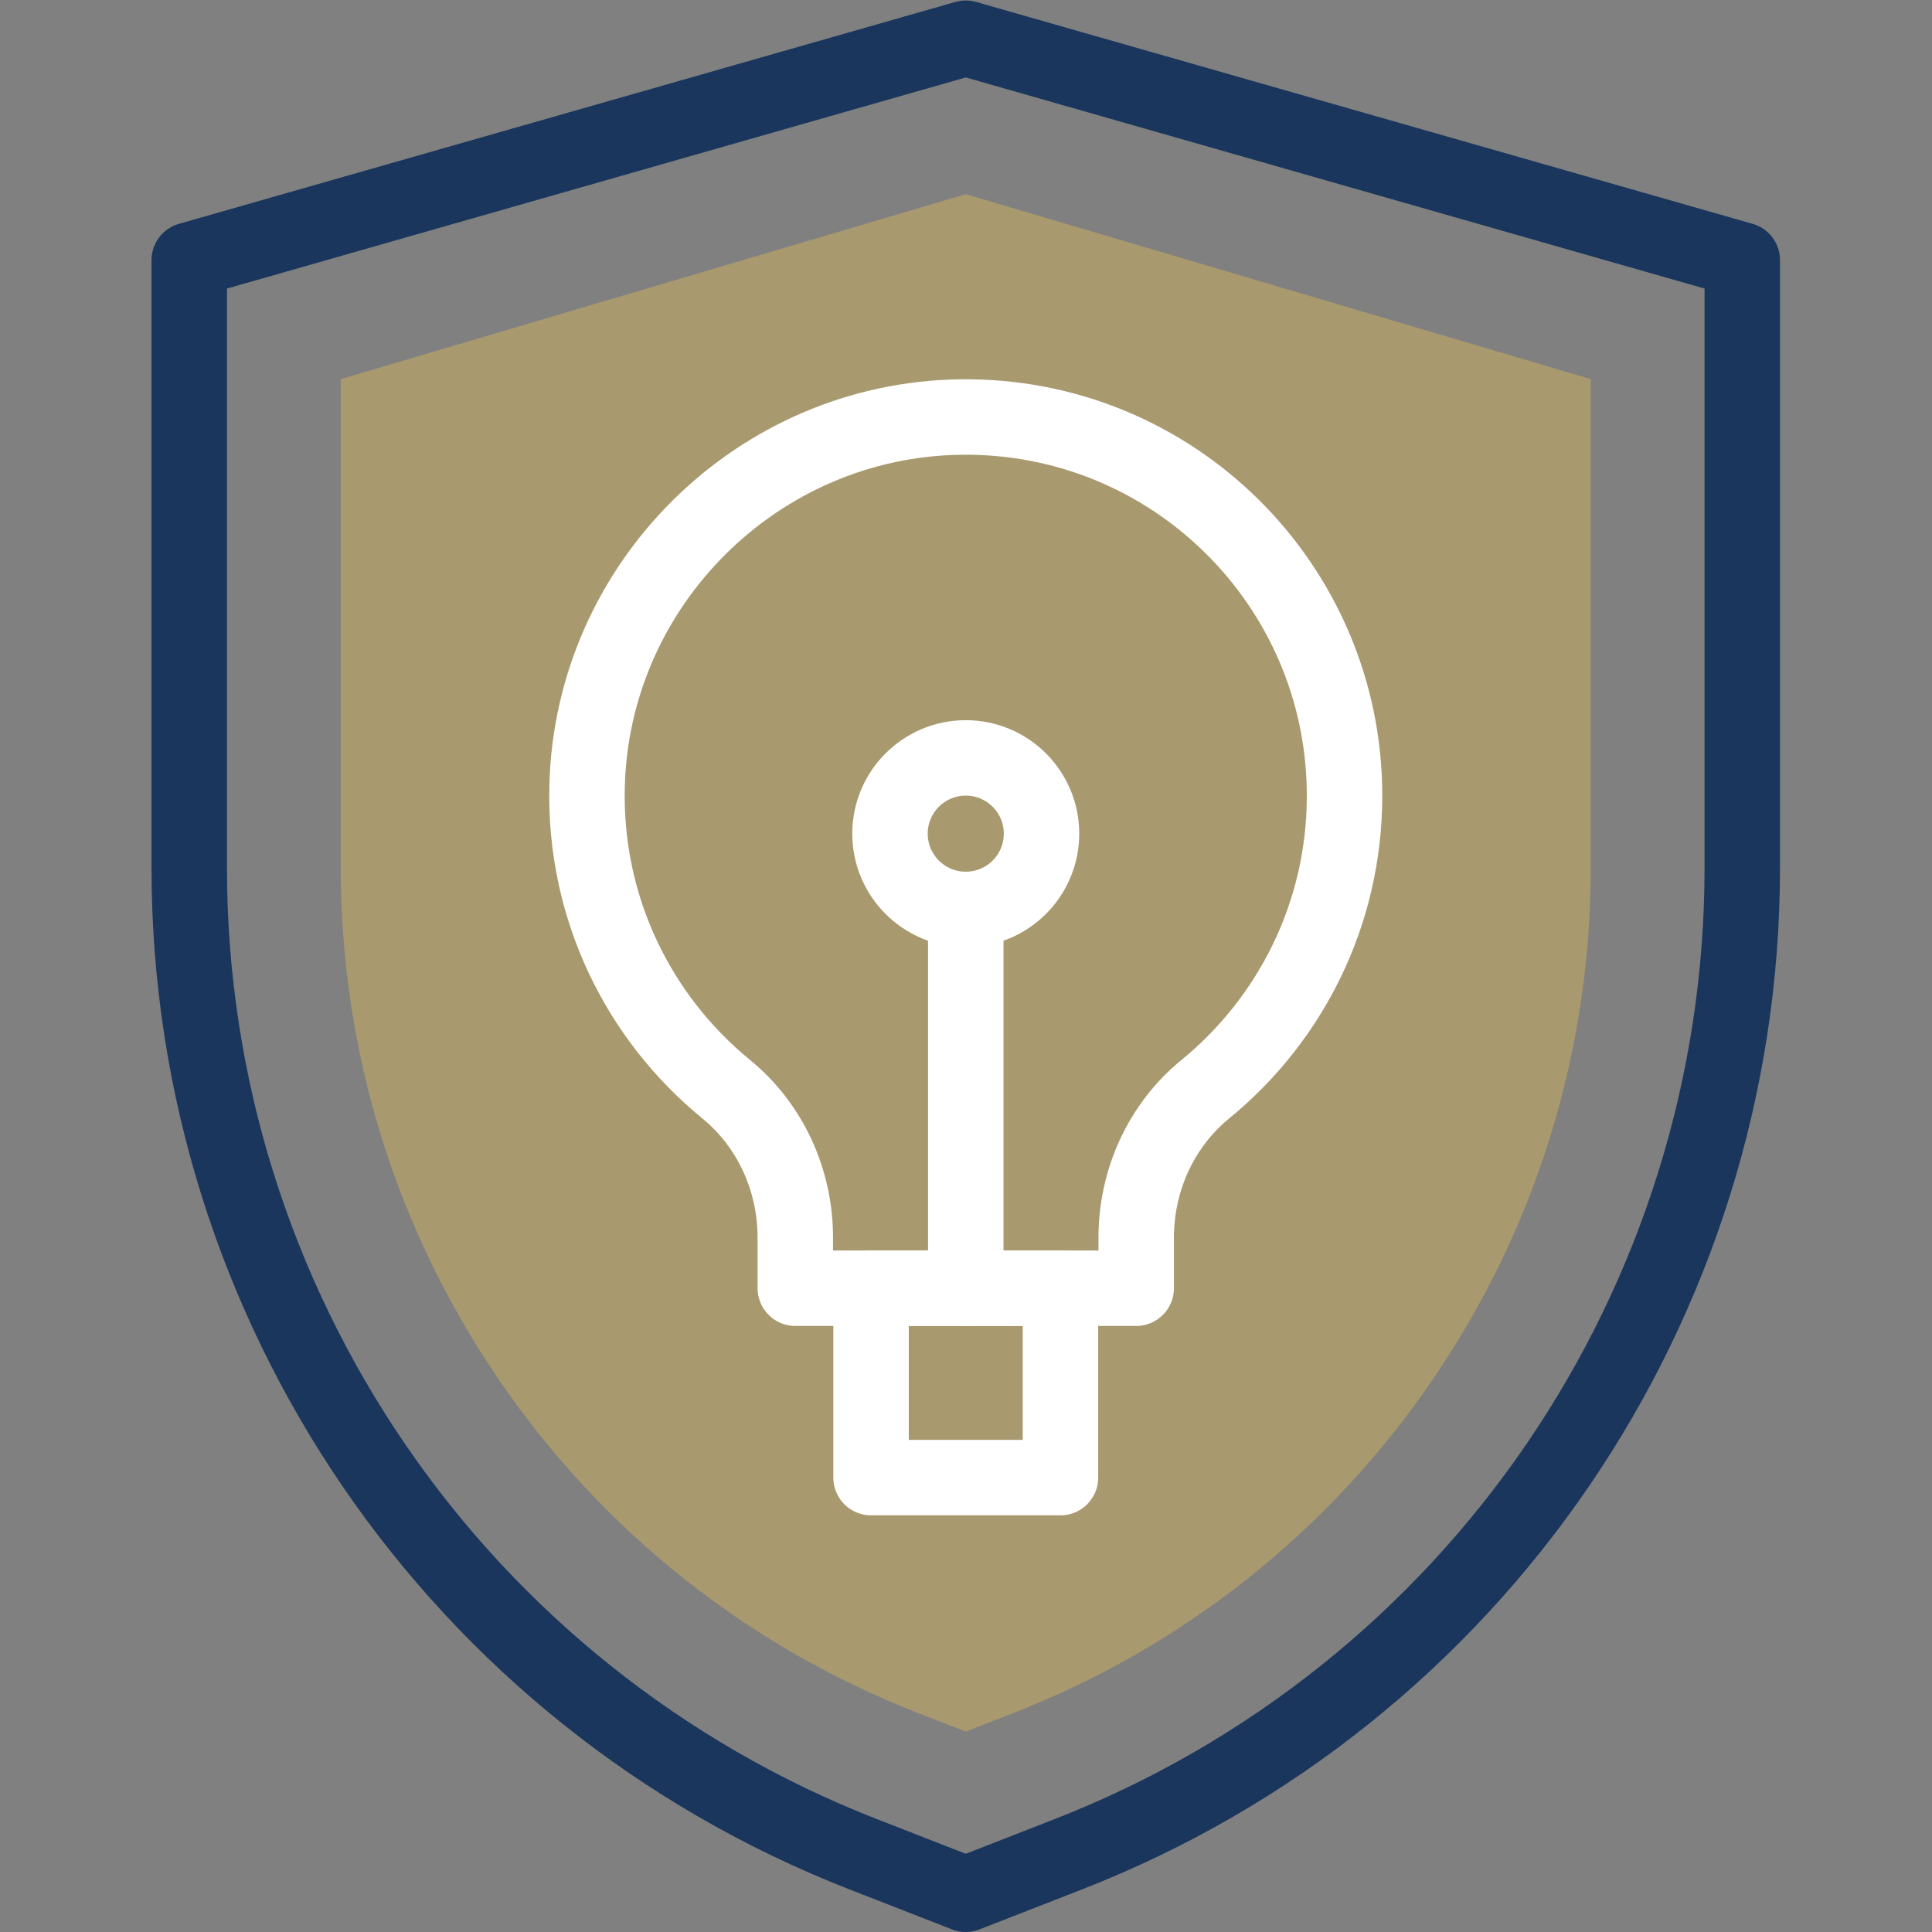 <?xml version="1.0" encoding="UTF-8" standalone="no"?>
<!-- Created with Inkscape (http://www.inkscape.org/) -->

<svg
   version="1.1"
   id="svg2988"
   xml:space="preserve"
   width="682.667"
   height="682.667"
   viewBox="0 0 682.667 682.667"
   xmlns="http://www.w3.org/2000/svg"
   xmlns:svg="http://www.w3.org/2000/svg"><rect x="0" y="0" width="682.667" height="682.667" fill="#808080" stroke="none"/><defs
     id="defs2992"><clipPath
       clipPathUnits="userSpaceOnUse"
       id="clipPath3002"><path
         d="M 0,512 H 512 V 0 H 0 Z"
         id="path3000" /></clipPath></defs><g
     id="g2994"
     transform="matrix(1.333,0,0,-1.333,0,682.667)"><g
       id="g2996"><g
         id="g2998"
         clip-path="url(#clipPath3002)"><g
           id="g3004"
           transform="translate(243.394,58.032)"><path
             d="m 0,0 c -45.288,17.675 -83.722,48.233 -111.146,88.374 -27.425,40.142 -41.921,87.055 -41.921,135.67 V 353.601 L 12.606,402.627 178.28,353.601 V 224.044 c 0,-48.615 -14.496,-95.529 -41.921,-135.67 C 108.936,48.233 70.501,17.675 25.212,0 L 12.606,-4.919 Z"
             style="fill:#a8996e;fill-opacity:1;fill-rule:nonzero;stroke:none"
             id="path3006" /></g><g
           id="g3008"
           transform="translate(356.408,301.184)"><path
             d="m 0,0 c 0,55.931 -45.73,101.18 -101.84,100.398 -53.619,-0.747 -97.573,-44.164 -98.943,-97.77 -0.828,-32.42 13.717,-61.473 36.866,-80.398 11.747,-9.603 18.325,-24.156 18.325,-39.328 v -13.432 h 90.367 v 13.432 c 0,15.171 6.577,29.725 18.323,39.327 C -14.379,-59.359 0,-31.36 0,0 Z"
             style="fill:none;stroke:white;stroke-width:20;stroke-linecap:round;stroke-linejoin:round;stroke-miterlimit:10;stroke-dasharray:none;stroke-opacity:1"
             id="path3010" /></g><path
           d="m 281.102,120.449 h -50.203 v 50.204 h 50.203 z"
           style="fill:none;stroke:white;stroke-width:20;stroke-linecap:round;stroke-linejoin:round;stroke-miterlimit:10;stroke-dasharray:none;stroke-opacity:1"
           id="path3012" /><g
           id="g3014"
           transform="translate(276.082,291.143)"><path
             d="m 0,0 c 0,-11.091 -8.991,-20.081 -20.082,-20.081 -11.091,0 -20.082,8.99 -20.082,20.081 0,11.091 8.991,20.082 20.082,20.082 C -8.991,20.082 0,11.091 0,0 Z"
             style="fill:none;stroke:white;stroke-width:20;stroke-linecap:round;stroke-linejoin:round;stroke-miterlimit:10;stroke-dasharray:none;stroke-opacity:1"
             id="path3016" /></g><g
           id="g3018"
           transform="translate(256,271.062)"><path
             d="M 0,0 V -100.408"
             style="fill:none;stroke:white;stroke-width:20;stroke-linecap:round;stroke-linejoin:round;stroke-miterlimit:10;stroke-dasharray:none;stroke-opacity:1"
             id="path3020" /></g><g
           id="g3022"
           transform="translate(283.207,20.617)"><path
             d="M 0,0 -27.207,-10.617 -54.414,0 c -107.717,42.036 -178.63,145.83 -178.63,261.459 V 422.561 L -27.207,481.383 178.63,422.561 V 261.459 C 178.63,145.83 107.717,42.036 0,0 Z"
             style="fill:none;stroke:#1b365d;stroke-width:20;stroke-linecap:round;stroke-linejoin:round;stroke-miterlimit:10;stroke-dasharray:none;stroke-opacity:1"
             id="path3024" /></g></g></g></g></svg>
